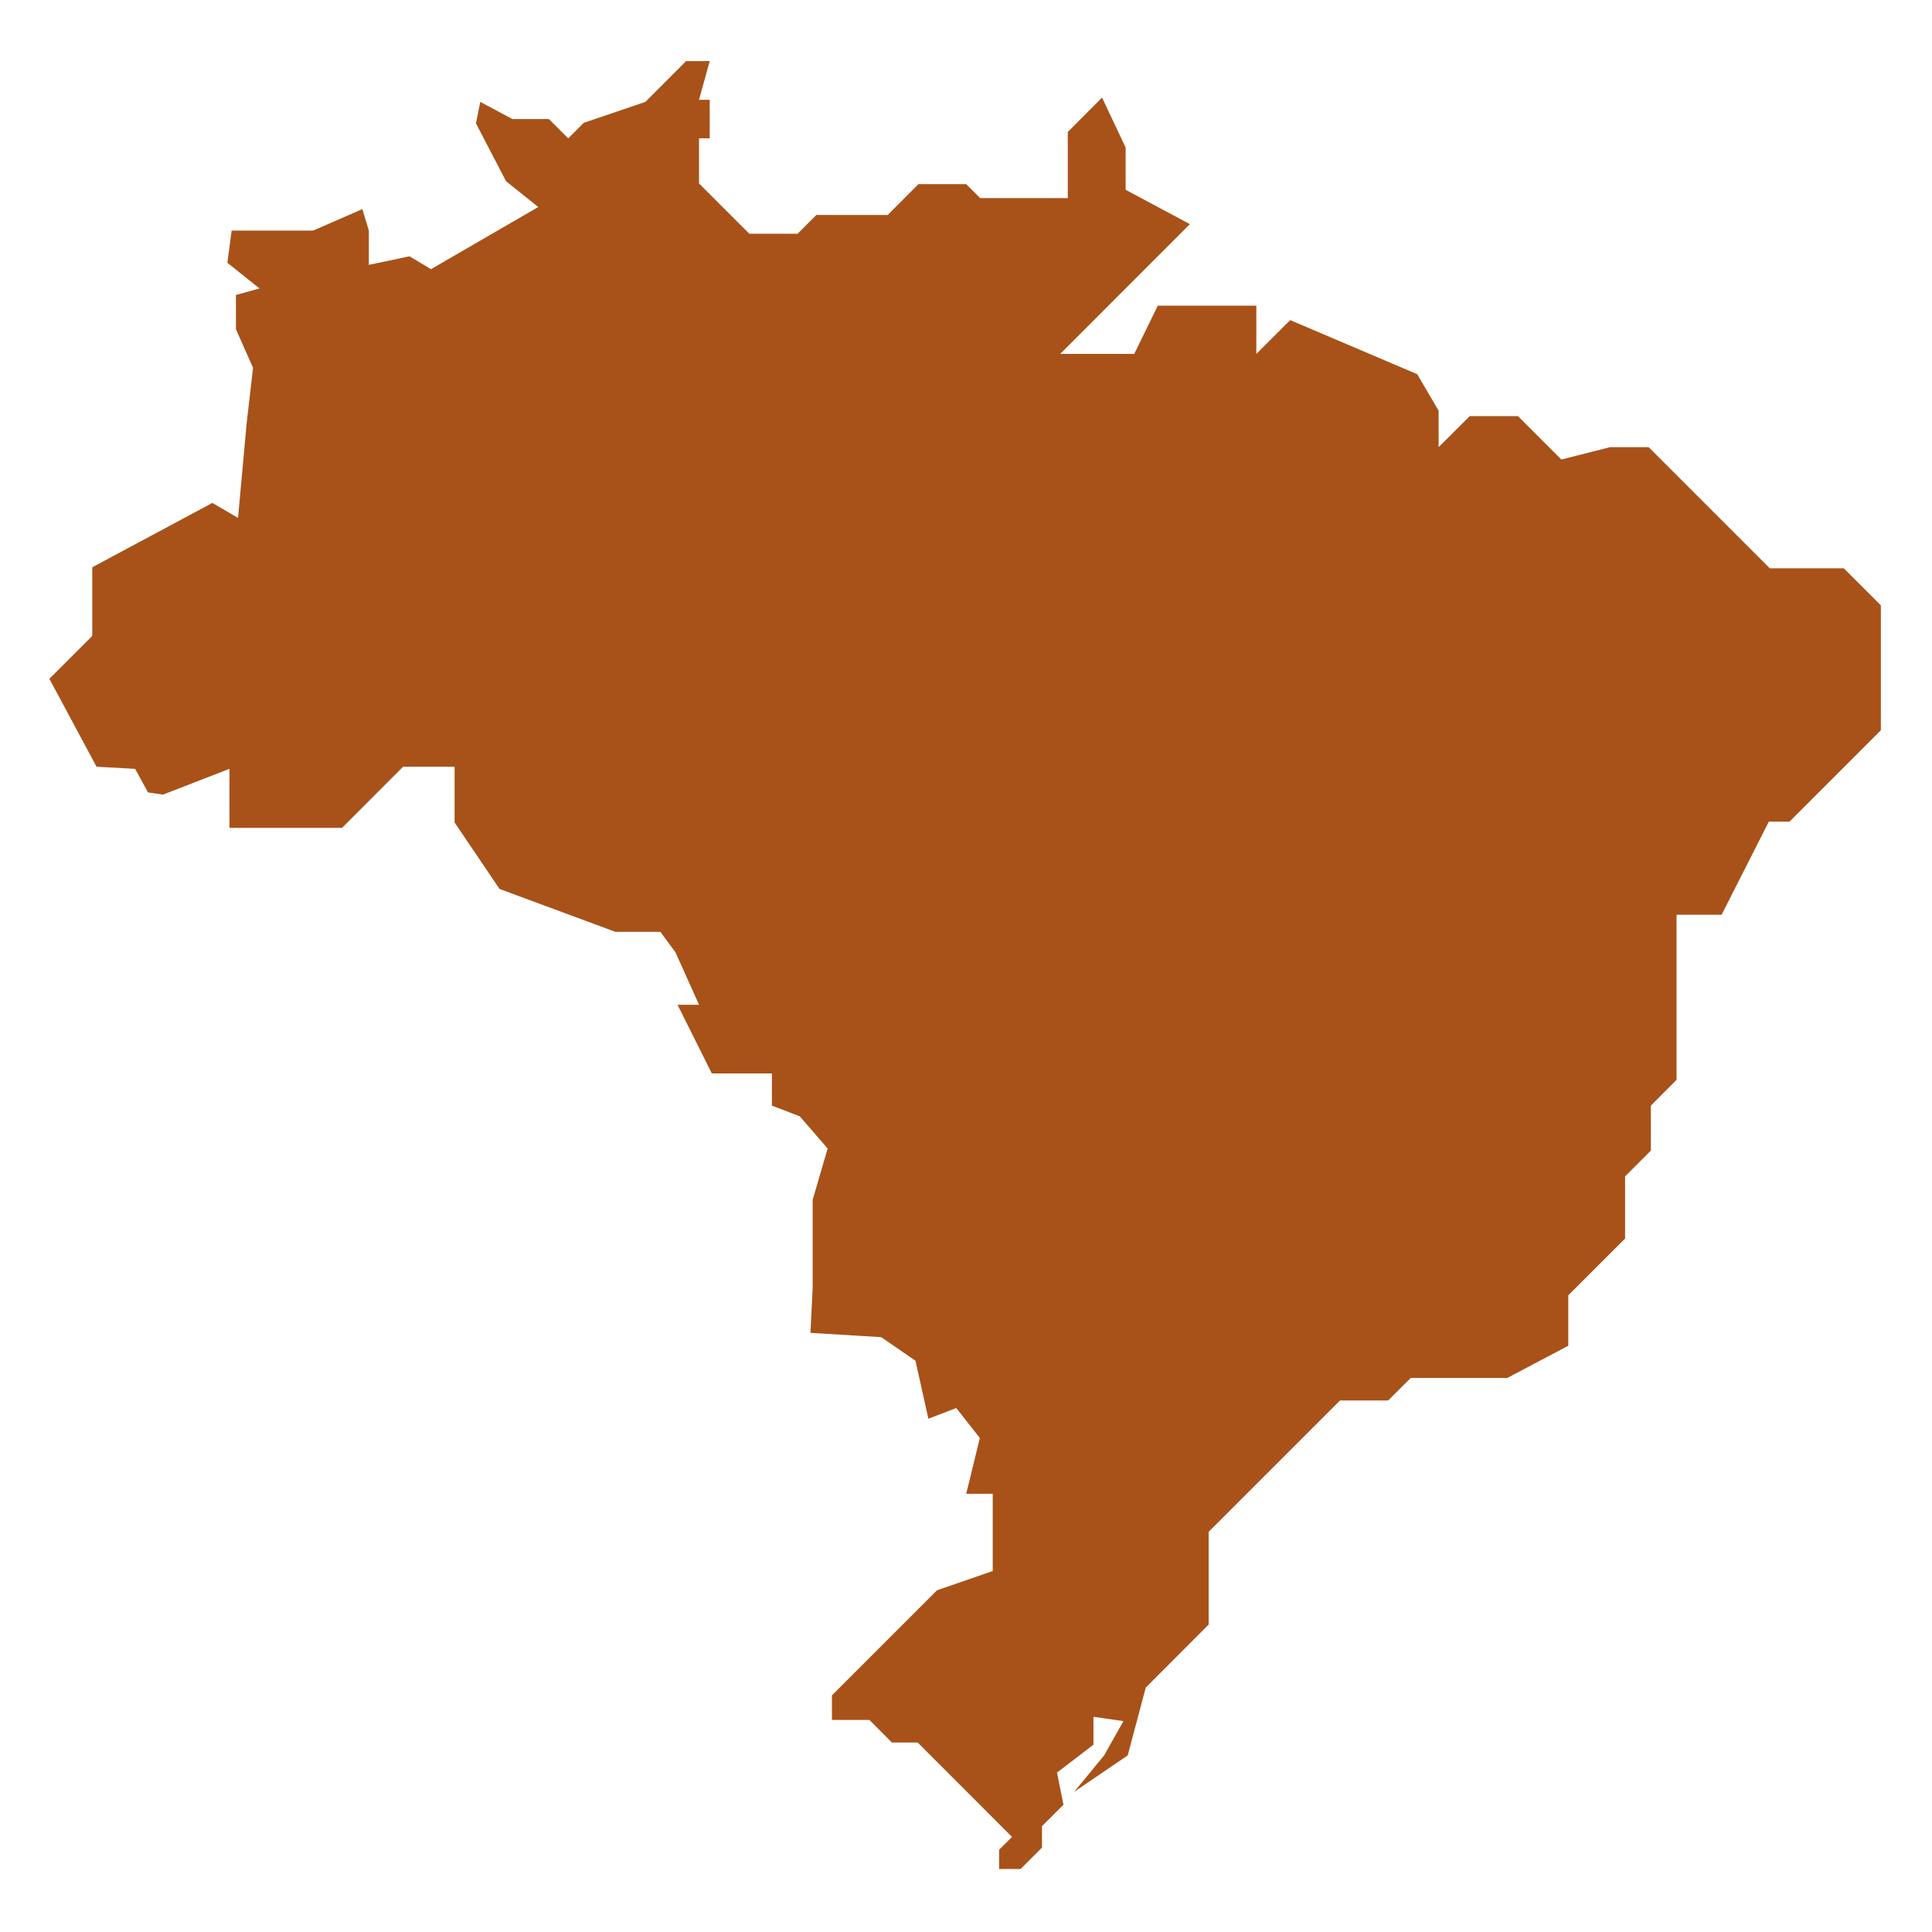 <svg xmlns="http://www.w3.org/2000/svg" xmlns:xlink="http://www.w3.org/1999/xlink" width="96" zoomAndPan="magnify" viewBox="0 0 72 72" height="96" preserveAspectRatio="xMidYMid meet" version="1.0"><defs><clipPath id="id1"><path d="M 1.832 2.219 L 70.082 2.219 L 70.082 69.719 L 1.832 69.719 Z M 1.832 2.219 " clip-rule="nonzero"/></clipPath></defs><g clip-path="url(#id1)"><path fill="#a85219" d="M 17.898 3.797 L 19.098 4.438 L 20.457 4.438 L 21.176 5.156 L 21.754 4.578 L 24.051 3.797 L 25.57 2.277 L 26.449 2.277 L 26.051 3.719 L 26.449 3.719 L 26.449 5.156 L 26.051 5.156 L 26.051 6.836 L 27.926 8.711 L 29.723 8.711 L 30.422 8.012 L 33.082 8.012 L 34.227 6.863 L 36.008 6.863 L 36.527 7.383 L 39.793 7.383 L 39.793 4.918 L 41.07 3.637 L 41.949 5.496 L 41.949 7.074 L 44.344 8.352 L 39.512 13.188 L 42.27 13.188 L 43.148 11.391 L 46.82 11.391 L 46.82 13.188 L 48.082 11.93 L 52.816 13.945 L 53.613 15.305 L 53.613 16.664 L 54.773 15.508 L 56.57 15.508 L 58.188 17.125 L 60.004 16.664 L 61.441 16.664 L 65.957 21.18 L 68.715 21.18 L 70.094 22.559 L 70.094 27.215 L 66.688 30.621 L 65.918 30.621 L 64.16 34.09 L 62.48 34.09 L 62.48 40.242 L 61.523 41.203 L 61.523 42.879 L 60.562 43.84 L 60.562 46.156 L 58.445 48.273 L 58.445 50.152 L 56.172 51.352 L 52.574 51.352 L 51.734 52.191 L 49.938 52.191 L 45.043 57.086 L 45.043 60.543 L 42.699 62.891 L 42.027 65.418 L 40.031 66.777 L 41.148 65.418 L 41.867 64.141 L 40.75 63.98 L 40.75 65.02 L 39.391 66.059 L 39.633 67.258 L 38.832 68.055 L 38.832 68.855 L 38.035 69.652 L 37.234 69.652 L 37.234 68.934 L 37.715 68.457 L 34.199 64.938 L 33.238 64.938 L 32.402 64.098 L 31.004 64.098 L 31.004 63.18 L 34.918 59.266 L 36.996 58.547 L 36.996 55.668 L 36.008 55.668 L 36.516 53.59 L 35.637 52.473 L 34.598 52.871 L 34.117 50.711 L 32.84 49.832 L 30.203 49.672 L 30.285 47.996 L 30.285 44.719 L 30.844 42.801 L 29.805 41.602 L 28.766 41.203 L 28.766 40.004 L 26.527 40.004 L 25.25 37.445 L 26.051 37.445 L 25.172 35.488 L 24.609 34.727 L 22.934 34.727 L 18.617 33.129 L 16.941 30.652 L 16.941 28.574 L 15.023 28.574 L 12.746 30.852 L 8.551 30.852 L 8.551 28.652 L 6.074 29.613 L 5.516 29.531 L 5.035 28.652 L 3.598 28.574 L 1.84 25.297 L 3.438 23.699 L 3.438 21.141 L 7.914 18.742 L 8.871 19.301 L 9.191 15.785 L 9.43 13.707 L 8.793 12.27 L 8.793 10.992 L 9.672 10.75 L 8.473 9.793 L 8.633 8.594 L 11.668 8.594 L 13.504 7.793 L 13.746 8.594 L 13.746 9.871 L 15.262 9.551 L 16.062 10.031 L 20.059 7.715 L 18.859 6.754 L 17.738 4.598 L 17.898 3.797 " fill-opacity="1" fill-rule="nonzero"/></g></svg>